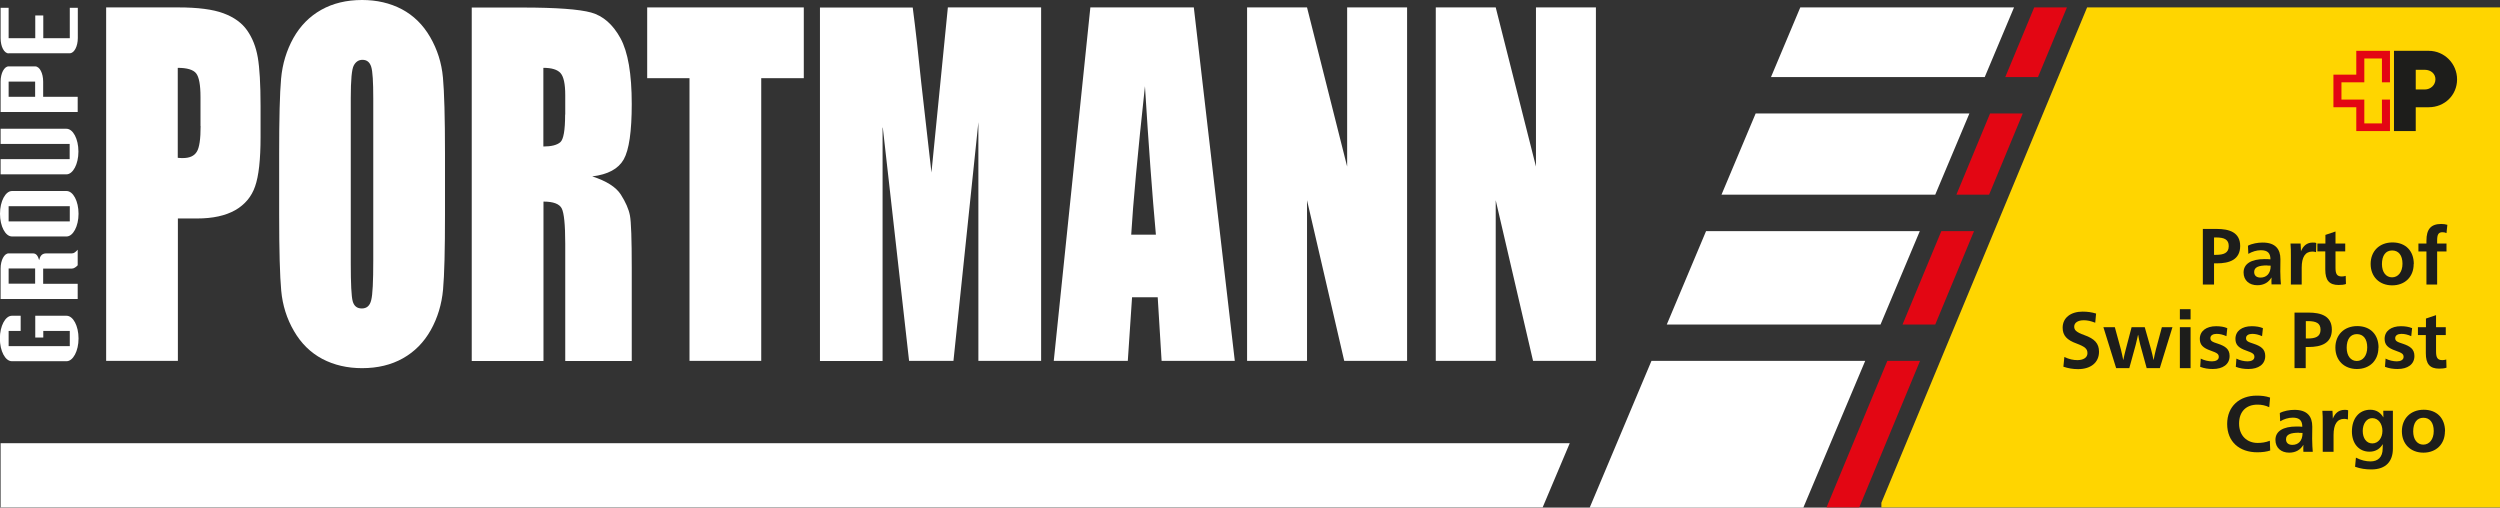<?xml version="1.0" encoding="UTF-8"?>
<svg id="Calque_2" data-name="Calque 2" xmlns="http://www.w3.org/2000/svg" viewBox="0 0 205.62 41.75">
  <rect x="0" y="0" width="205.62" height="41.75" fill="#333333" stroke="none"/>
  <defs>
    <style>
      .cls-1 {
        fill: #1d1d1b;
      }

      .cls-2 {
        fill: #e30613;
      }

      .cls-3 {
        fill: #ffd500;
      }

      .cls-4 {
        fill: #fff;
      }
    </style>
  </defs>
  <g id="Calque_1-2" data-name="Calque 1">
    <g>
      <polygon class="cls-3" points="171.66 .61 154.74 41.35 154.74 41.73 205.62 41.73 205.62 .61 171.66 .61"/>
      <path class="cls-4" d="M145.66,6.34l2.41-5.73h17.58l-2.41,5.73h-17.58ZM159.17,16.01l2.81-6.68h-17.58l-2.81,6.68h17.58ZM135.83,29.68l-5.08,12.07h17.58v-.02s5.08-12.05,5.08-12.05h-17.58ZM154.67,26.69l3.23-7.68h-17.58l-3.23,7.68h17.58Z"/>
      <polygon class="cls-4" points=".05 41.73 126.88 41.73 129.11 36.45 .05 36.45 .05 41.73"/>
      <g>
        <polygon class="cls-2" points="196.57 6.77 196.57 4.18 193.8 4.18 193.8 6.14 191.92 6.14 191.92 8.82 193.8 8.82 193.8 10.78 196.57 10.78 196.57 8.19 195.91 8.19 195.91 10.15 194.46 10.15 194.46 8.19 192.58 8.19 192.58 6.77 194.46 6.77 194.46 4.81 195.91 4.81 195.91 6.77 196.57 6.77"/>
        <path class="cls-1" d="M200.31,6.52c0,.47-.39.84-.88.84h-.74v-1.62h.74c.51,0,.88.33.88.78ZM199.75,4.18h-2.85v6.6h1.79v-1.96h1.07c1.31,0,2.33-1,2.33-2.29s-1.04-2.35-2.33-2.35Z"/>
      </g>
      <g>
        <path class="cls-1" d="M181.18,18.83h1.15c1.01,0,1.92.27,1.92,1.4s-.88,1.43-1.92,1.43h-.23v1.74h-.92v-4.57ZM182.1,20.96h.16c.62,0,1.05-.14,1.05-.72,0-.54-.36-.71-1.05-.71h-.16v1.43Z"/>
        <path class="cls-1" d="M184.89,20.21c.34-.18.81-.26,1.21-.26,1.05,0,1.46.54,1.46,1.37,0,.26-.01.75-.01,1,0,.4.03.85.05,1.07h-.77c0-.05-.01-.17-.01-.27,0-.08,0-.19.01-.29h-.01c-.23.38-.6.63-1.16.63-.65,0-1.13-.39-1.13-1.05,0-.71.62-1.1,1.73-1.1.14,0,.32,0,.48.02,0-.52-.24-.75-.79-.75-.35,0-.73.12-1.03.3l-.03-.68ZM186.47,21.83c-.69,0-1.07.14-1.07.54,0,.29.19.46.52.46.46,0,.84-.29.84-.98-.12-.01-.19-.01-.29-.01Z"/>
        <path class="cls-1" d="M189.25,20.67c.18-.45.49-.72.97-.72.11,0,.2,0,.29.04l-.02.75c-.1-.03-.19-.05-.3-.05-.59,0-.88.45-.88,1.33v1.38h-.89v-2.37c0-.35,0-.72-.03-1h.83c.01.15.03.46.03.64h.01Z"/>
        <path class="cls-1" d="M190.6,20.68v-.65h.66v-.71l.83-.28v.99h.8v.65h-.8v1.32c0,.51.1.74.52.74.1,0,.22-.02.32-.05l.02.67c-.16.06-.38.08-.6.08-.77,0-1.1-.38-1.1-1.27v-1.49h-.65Z"/>
        <path class="cls-1" d="M198.52,21.72c0,1.05-.72,1.75-1.77,1.75s-1.77-.71-1.77-1.76.72-1.77,1.8-1.77,1.75.7,1.75,1.77ZM195.91,21.72c0,.66.33,1.09.83,1.09s.86-.43.86-1.12-.32-1.09-.85-1.09-.84.41-.84,1.13Z"/>
        <path class="cls-1" d="M201.22,19.17c-.11-.05-.21-.07-.33-.07-.33,0-.44.18-.44.68v.25h.77v.65h-.77v2.72h-.88v-2.72h-.66v-.65h.66v-.24c0-.93.36-1.37,1.22-1.37.18,0,.37.03.5.07l-.07.68Z"/>
        <path class="cls-1" d="M172.32,26.54c-.36-.14-.65-.2-.93-.2-.48,0-.79.2-.79.52,0,.28.15.46.83.7.85.3,1.21.69,1.21,1.37,0,.88-.67,1.43-1.72,1.43-.44,0-.83-.07-1.21-.2l.08-.8c.39.19.75.26,1.07.26.48,0,.83-.2.83-.57,0-.35-.19-.53-.88-.79-.81-.29-1.16-.66-1.16-1.31,0-.81.66-1.32,1.64-1.32.41,0,.75.05,1.11.16l-.07.75Z"/>
        <path class="cls-1" d="M174.05,30.28l-1.05-3.37h.94l.5,1.83c.05.21.15.64.19.86h.01c.04-.22.15-.67.2-.86l.48-1.83h1.08l.52,1.83c.06.21.16.64.2.86h.01c.04-.22.14-.66.19-.86l.49-1.83h.87l-1.04,3.37h-1.08l-.53-1.93c-.06-.22-.13-.58-.17-.81h-.01c-.05.22-.13.59-.19.81l-.53,1.93h-1.09Z"/>
        <path class="cls-1" d="M179.29,26.27v-.84h.88v.84h-.88ZM179.29,26.91h.88v3.37h-.88v-3.37Z"/>
        <path class="cls-1" d="M180.99,29.49c.33.16.65.23.95.23s.55-.12.55-.36-.12-.33-.66-.52c-.64-.22-.9-.48-.9-.97,0-.64.53-1.04,1.34-1.04.35,0,.66.05.92.16l-.07.66c-.29-.13-.54-.19-.81-.19-.29,0-.51.12-.51.35s.14.31.62.46c.6.2.96.44.96,1.01,0,.69-.56,1.07-1.38,1.07-.37,0-.71-.05-1.04-.18l.05-.69Z"/>
        <path class="cls-1" d="M183.92,29.49c.33.16.65.23.95.23s.55-.12.55-.36-.12-.33-.66-.52c-.64-.22-.9-.48-.9-.97,0-.64.53-1.04,1.34-1.04.35,0,.66.05.92.16l-.07.66c-.29-.13-.54-.19-.81-.19-.29,0-.51.12-.51.35s.14.31.62.46c.6.2.96.44.96,1.01,0,.69-.56,1.07-1.38,1.07-.37,0-.71-.05-1.04-.18l.05-.69Z"/>
        <path class="cls-1" d="M188.72,25.71h1.15c1.01,0,1.92.27,1.92,1.4s-.88,1.43-1.92,1.43h-.23v1.74h-.92v-4.57ZM189.65,27.84h.16c.62,0,1.05-.14,1.05-.72,0-.54-.36-.71-1.05-.71h-.16v1.43Z"/>
        <path class="cls-1" d="M195.62,28.6c0,1.05-.72,1.75-1.77,1.75s-1.77-.71-1.77-1.76.72-1.77,1.8-1.77,1.75.7,1.75,1.77ZM193.01,28.6c0,.66.33,1.09.83,1.09s.86-.43.86-1.12-.32-1.09-.85-1.09-.84.41-.84,1.13Z"/>
        <path class="cls-1" d="M196.19,29.49c.33.16.65.23.95.23s.55-.12.55-.36-.12-.33-.66-.52c-.64-.22-.9-.48-.9-.97,0-.64.53-1.04,1.34-1.04.35,0,.66.05.92.16l-.07.66c-.29-.13-.54-.19-.81-.19-.29,0-.51.12-.51.35s.14.31.62.46c.6.2.96.44.96,1.01,0,.69-.56,1.07-1.38,1.07-.37,0-.71-.05-1.04-.18l.05-.69Z"/>
        <path class="cls-1" d="M198.87,27.56v-.65h.66v-.71l.83-.28v.99h.8v.65h-.8v1.32c0,.51.1.74.52.74.1,0,.22-.02.32-.05l.02.67c-.16.06-.38.08-.6.08-.77,0-1.1-.38-1.1-1.27v-1.49h-.65Z"/>
        <path class="cls-1" d="M186.73,37.05c-.29.1-.67.15-1.07.15-1.47,0-2.48-.86-2.48-2.33s1.04-2.33,2.42-2.33c.39,0,.73.03,1.11.16l-.07.79c-.33-.15-.62-.21-.97-.21-.91,0-1.51.55-1.51,1.56s.67,1.59,1.52,1.59c.33,0,.65-.04,1.01-.18l.03.79Z"/>
        <path class="cls-1" d="M187.51,33.97c.34-.18.81-.26,1.21-.26,1.05,0,1.46.54,1.46,1.38,0,.26-.01.75-.01,1,0,.4.03.85.05,1.07h-.77c0-.05-.01-.17-.01-.27,0-.08,0-.19.01-.29h-.01c-.23.38-.6.63-1.16.63-.65,0-1.13-.39-1.13-1.05,0-.71.62-1.1,1.73-1.1.14,0,.32,0,.48.02,0-.52-.24-.75-.79-.75-.35,0-.73.12-1.03.3l-.03-.68ZM189.09,35.59c-.69,0-1.07.14-1.07.54,0,.29.19.46.52.46.46,0,.84-.29.84-.98-.12-.01-.19-.01-.29-.01Z"/>
        <path class="cls-1" d="M191.87,34.43c.18-.45.49-.72.97-.72.11,0,.2,0,.29.04l-.02.75c-.1-.03-.19-.05-.3-.05-.59,0-.88.45-.88,1.33v1.38h-.89v-2.37c0-.35,0-.72-.03-1h.83c.01.15.03.46.03.64h.01Z"/>
        <path class="cls-1" d="M196.81,33.79v3.11c0,1.01-.54,1.71-1.77,1.71-.46,0-.9-.06-1.34-.22l.07-.75c.42.22.83.31,1.2.31.59,0,1-.33,1-1.06,0-.11,0-.23.01-.35h-.01c-.2.34-.55.61-1.08.61-.88,0-1.45-.67-1.45-1.67,0-1.05.58-1.78,1.51-1.78.52,0,.86.26,1.07.62h.01c-.01-.21-.01-.37-.01-.54h.81ZM194.33,35.44c0,.6.3,1.03.79,1.03s.83-.45.83-1.03-.33-1.05-.84-1.05c-.46,0-.78.46-.78,1.06Z"/>
        <path class="cls-1" d="M201.09,35.48c0,1.05-.72,1.75-1.77,1.75s-1.77-.71-1.77-1.76.72-1.77,1.8-1.77,1.75.7,1.75,1.77ZM198.48,35.48c0,.66.33,1.09.83,1.09s.86-.43.86-1.12-.32-1.09-.85-1.09-.84.41-.84,1.13Z"/>
      </g>
      <path class="cls-2" d="M152.92,41.73h-2.69l5-12.05h2.69l-5,12.05ZM156.48,26.69h2.69l3.19-7.68h-2.69l-3.19,7.68ZM160.91,16.01h2.69l2.77-6.68h-2.69l-2.77,6.68ZM167.62,6.34l2.38-5.73h-2.69l-2.38,5.73h2.69Z"/>
      <g>
        <polygon class="cls-4" points="56.71 29.68 62.61 29.68 62.61 6.43 66.11 6.43 66.11 .61 53.23 .61 53.23 6.43 56.71 6.43 56.71 29.68"/>
        <path class="cls-4" d="M72.61,10.5l2.16,19.18h3.65l2.05-19.63v19.63h5.16V.61h-7.67l-1.35,13.58-.84-7.39c-.24-2.37-.47-4.43-.7-6.18h-7.63v29.07h5.15V10.5Z"/>
        <polygon class="cls-4" points="107.5 16.47 110.56 29.68 115.73 29.68 115.73 .61 110.8 .61 110.8 13.7 107.5 .61 102.57 .61 102.57 29.68 107.5 29.68 107.5 16.47"/>
        <polygon class="cls-4" points="123.02 16.47 126.09 29.68 131.26 29.68 131.26 .61 126.33 .61 126.33 13.7 123.02 .61 118.09 .61 118.09 29.68 123.02 29.68 123.02 16.47"/>
        <path class="cls-4" d="M6.45,12.46c0-1.03-.44-1.87-.99-1.87H.05v1.25h5.68v1.25H.05v1.25h5.41c.54,0,.99-.84.99-1.87Z"/>
        <path class="cls-4" d="M.99,29.71h4.48c.54,0,.99-.84.99-1.87s-.44-1.87-.99-1.87h-2.57v1.79h.66v-.54h2.18v1.25H.71v-1.25h.99v-1.25h-.72c-.54,0-.99.84-.99,1.87s.44,1.87.99,1.87Z"/>
        <path class="cls-4" d="M.71,4.38h5.03c.36,0,.66-.56.66-1.25V.64h-.66v2.5h-2.18v-1.87h-.66v1.87H.71V.64H.05v2.5c0,.69.29,1.25.66,1.25Z"/>
        <path class="cls-4" d="M98.2.61h-8.52l-3.01,29.07h6.09l.35-5.23h2.11l.32,5.23h6.02l-3.37-29.07ZM93.04,19.3c.15-2.57.53-6.64,1.13-12.21.3,4.85.6,8.92.9,12.21h-2.03Z"/>
        <path class="cls-4" d="M51.06,16c-.4-.62-1.19-1.12-2.35-1.49,1.29-.16,2.15-.62,2.59-1.4.44-.78.66-2.3.66-4.56,0-2.48-.31-4.28-.93-5.41-.62-1.13-1.42-1.83-2.41-2.11-.98-.27-2.87-.41-5.65-.41h-4.17v29.07h5.9v-13.11c.81,0,1.31.19,1.5.56.19.37.29,1.33.29,2.89v9.66h5.47v-7.67c0-2.35-.05-3.78-.15-4.3-.1-.52-.35-1.09-.75-1.72ZM46.48,9.43c0,1.28-.13,2.04-.4,2.27-.27.23-.73.35-1.39.35v-6.47c.68,0,1.15.14,1.41.43.26.29.39.89.39,1.81v1.6Z"/>
        <path class="cls-4" d="M36.43,6.37c-.11-1.2-.46-2.3-1.05-3.32-.59-1.02-1.37-1.78-2.33-2.29-.97-.51-2.06-.76-3.27-.76-1.28,0-2.4.27-3.36.81-.96.54-1.72,1.31-2.29,2.32-.56,1.01-.9,2.12-1.01,3.33-.11,1.21-.16,3.28-.16,6.2v4.97c0,2.99.06,5.09.17,6.28.11,1.2.46,2.31,1.05,3.32.59,1.02,1.37,1.78,2.33,2.29.97.51,2.06.76,3.27.76,1.28,0,2.4-.27,3.36-.81.96-.54,1.72-1.31,2.29-2.32.56-1,.9-2.12,1.01-3.33.11-1.22.16-3.28.16-6.2v-4.97c0-2.99-.06-5.09-.17-6.29ZM30.7,21.44c0,1.71-.05,2.8-.17,3.25-.11.46-.37.68-.77.68s-.64-.2-.75-.59c-.11-.4-.16-1.44-.16-3.12v-13.58c0-1.5.08-2.4.25-2.7.16-.3.4-.46.71-.46.36,0,.6.19.72.57.12.38.17,1.24.17,2.59v13.36Z"/>
        <path class="cls-4" d="M21.2,4.71c-.15-.87-.45-1.61-.88-2.22-.43-.61-1.08-1.08-1.95-1.4-.86-.32-2.1-.48-3.7-.48h-5.94v29.07h5.9v-11.71h1.58c1.29,0,2.33-.23,3.13-.68.8-.46,1.35-1.11,1.64-1.96.3-.85.45-2.2.45-4.06v-2.53c0-1.82-.08-3.16-.23-4.03ZM16.5,10.36c0,1.08-.1,1.79-.32,2.13-.21.34-.59.51-1.13.51-.12,0-.27,0-.43-.02v-7.4c.76,0,1.27.15,1.51.45.24.3.36.95.36,1.94v2.39Z"/>
        <path class="cls-4" d="M3.55,7.96v-1.25c0-.69-.29-1.25-.66-1.25H.71c-.36,0-.66.56-.66,1.25v2.5h6.34v-1.25h-2.84ZM2.9,7.96H.71v-1.25h2.18v1.25Z"/>
        <path class="cls-4" d="M5.46,15.71H.99c-.54,0-.99.84-.99,1.87s.44,1.87.99,1.87h4.48c.54,0,.99-.84.99-1.87s-.44-1.87-.99-1.87ZM5.74,18.21H.71v-1.25h5.03v1.25Z"/>
        <path class="cls-4" d="M5.92,22.09c.16,0,.34-.13.47-.27v-1.28c-.16.17-.29.3-.47.3h-2.11c-.39,0-.52.25-.59.56-.09-.3-.2-.56-.51-.56H.71c-.36,0-.66.56-.66,1.25v2.5h6.34v-1.25h-2.84v-1.25h2.37ZM2.9,23.33H.71v-1.25h2.18v1.25Z"/>
      </g>
    </g>
  </g>
</svg>
